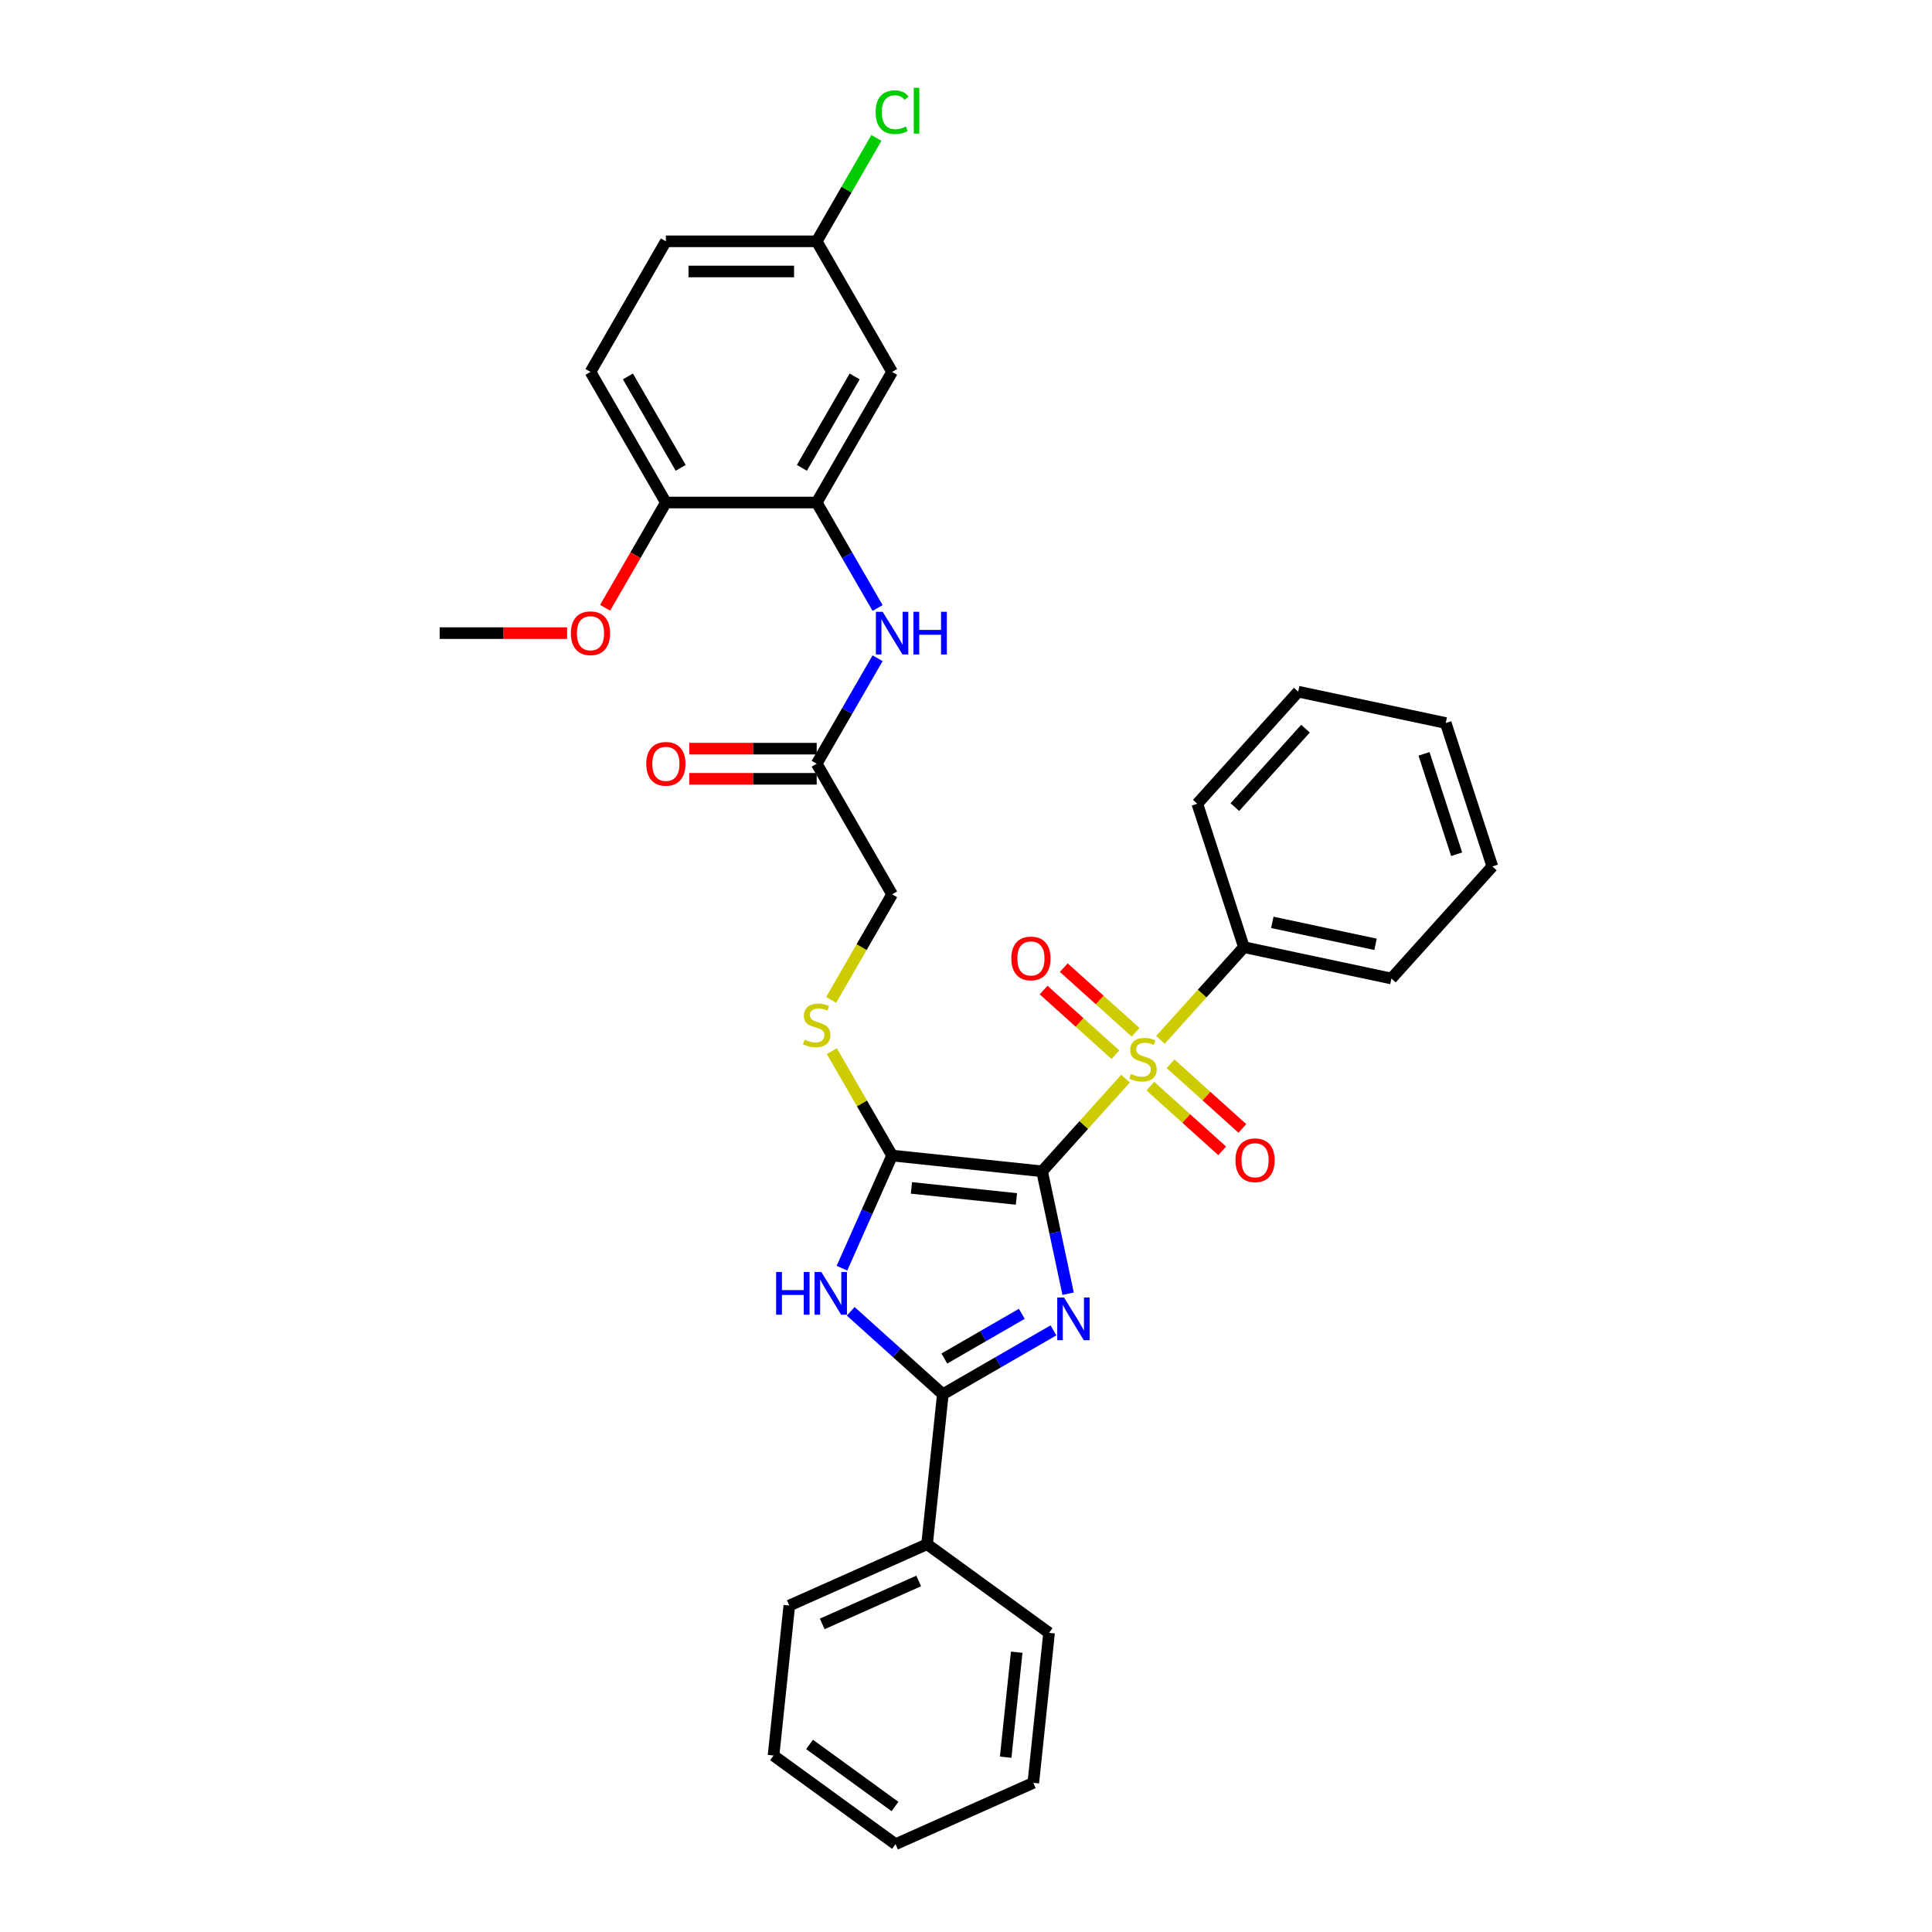 <?xml version='1.0' encoding='iso-8859-1'?>
<svg version='1.1' baseProfile='full'
              xmlns='http://www.w3.org/2000/svg'
                      xmlns:rdkit='http://www.rdkit.org/xml'
                      xmlns:xlink='http://www.w3.org/1999/xlink'
                  xml:space='preserve'
width='1000px' height='1000px' viewBox='0 0 1000 1000'>
<!-- END OF HEADER -->
<rect style='opacity:1.0;fill:#FFFFFF;stroke:none' width='1000' height='1000' x='0' y='0'> </rect>
<path class='bond-0' d='M 539.38,606.27 L 546.112,637.944' style='fill:none;fill-rule:evenodd;stroke:#000000;stroke-width:6px;stroke-linecap:butt;stroke-linejoin:miter;stroke-opacity:1' />
<path class='bond-0' d='M 546.112,637.944 L 552.845,669.618' style='fill:none;fill-rule:evenodd;stroke:#0000FF;stroke-width:6px;stroke-linecap:butt;stroke-linejoin:miter;stroke-opacity:1' />
<path class='bond-1' d='M 539.38,606.27 L 560.976,582.285' style='fill:none;fill-rule:evenodd;stroke:#000000;stroke-width:6px;stroke-linecap:butt;stroke-linejoin:miter;stroke-opacity:1' />
<path class='bond-1' d='M 560.976,582.285 L 582.572,558.3' style='fill:none;fill-rule:evenodd;stroke:#CCCC00;stroke-width:6px;stroke-linecap:butt;stroke-linejoin:miter;stroke-opacity:1' />
<path class='bond-2' d='M 539.38,606.27 L 461.749,598.11' style='fill:none;fill-rule:evenodd;stroke:#000000;stroke-width:6px;stroke-linecap:butt;stroke-linejoin:miter;stroke-opacity:1' />
<path class='bond-2' d='M 526.103,620.572 L 471.762,614.861' style='fill:none;fill-rule:evenodd;stroke:#000000;stroke-width:6px;stroke-linecap:butt;stroke-linejoin:miter;stroke-opacity:1' />
<path class='bond-3' d='M 545.274,688.59 L 516.641,705.121' style='fill:none;fill-rule:evenodd;stroke:#0000FF;stroke-width:6px;stroke-linecap:butt;stroke-linejoin:miter;stroke-opacity:1' />
<path class='bond-3' d='M 516.641,705.121 L 488.008,721.652' style='fill:none;fill-rule:evenodd;stroke:#000000;stroke-width:6px;stroke-linecap:butt;stroke-linejoin:miter;stroke-opacity:1' />
<path class='bond-3' d='M 528.879,680.029 L 508.835,691.601' style='fill:none;fill-rule:evenodd;stroke:#0000FF;stroke-width:6px;stroke-linecap:butt;stroke-linejoin:miter;stroke-opacity:1' />
<path class='bond-3' d='M 508.835,691.601 L 488.792,703.173' style='fill:none;fill-rule:evenodd;stroke:#000000;stroke-width:6px;stroke-linecap:butt;stroke-linejoin:miter;stroke-opacity:1' />
<path class='bond-8' d='M 587.795,534.321 L 569.208,517.585' style='fill:none;fill-rule:evenodd;stroke:#CCCC00;stroke-width:6px;stroke-linecap:butt;stroke-linejoin:miter;stroke-opacity:1' />
<path class='bond-8' d='M 569.208,517.585 L 550.621,500.849' style='fill:none;fill-rule:evenodd;stroke:#FF0000;stroke-width:6px;stroke-linecap:butt;stroke-linejoin:miter;stroke-opacity:1' />
<path class='bond-8' d='M 577.349,545.923 L 558.762,529.187' style='fill:none;fill-rule:evenodd;stroke:#CCCC00;stroke-width:6px;stroke-linecap:butt;stroke-linejoin:miter;stroke-opacity:1' />
<path class='bond-8' d='M 558.762,529.187 L 540.174,512.451' style='fill:none;fill-rule:evenodd;stroke:#FF0000;stroke-width:6px;stroke-linecap:butt;stroke-linejoin:miter;stroke-opacity:1' />
<path class='bond-9' d='M 595.427,562.201 L 614.015,578.937' style='fill:none;fill-rule:evenodd;stroke:#CCCC00;stroke-width:6px;stroke-linecap:butt;stroke-linejoin:miter;stroke-opacity:1' />
<path class='bond-9' d='M 614.015,578.937 L 632.602,595.673' style='fill:none;fill-rule:evenodd;stroke:#FF0000;stroke-width:6px;stroke-linecap:butt;stroke-linejoin:miter;stroke-opacity:1' />
<path class='bond-9' d='M 605.874,550.599 L 624.461,567.335' style='fill:none;fill-rule:evenodd;stroke:#CCCC00;stroke-width:6px;stroke-linecap:butt;stroke-linejoin:miter;stroke-opacity:1' />
<path class='bond-9' d='M 624.461,567.335 L 643.048,584.071' style='fill:none;fill-rule:evenodd;stroke:#FF0000;stroke-width:6px;stroke-linecap:butt;stroke-linejoin:miter;stroke-opacity:1' />
<path class='bond-11' d='M 600.651,538.222 L 622.247,514.237' style='fill:none;fill-rule:evenodd;stroke:#CCCC00;stroke-width:6px;stroke-linecap:butt;stroke-linejoin:miter;stroke-opacity:1' />
<path class='bond-11' d='M 622.247,514.237 L 643.843,490.252' style='fill:none;fill-rule:evenodd;stroke:#000000;stroke-width:6px;stroke-linecap:butt;stroke-linejoin:miter;stroke-opacity:1' />
<path class='bond-4' d='M 461.749,598.11 L 448.769,627.263' style='fill:none;fill-rule:evenodd;stroke:#000000;stroke-width:6px;stroke-linecap:butt;stroke-linejoin:miter;stroke-opacity:1' />
<path class='bond-4' d='M 448.769,627.263 L 435.79,656.416' style='fill:none;fill-rule:evenodd;stroke:#0000FF;stroke-width:6px;stroke-linecap:butt;stroke-linejoin:miter;stroke-opacity:1' />
<path class='bond-6' d='M 461.749,598.11 L 446.15,571.093' style='fill:none;fill-rule:evenodd;stroke:#000000;stroke-width:6px;stroke-linecap:butt;stroke-linejoin:miter;stroke-opacity:1' />
<path class='bond-6' d='M 446.15,571.093 L 430.552,544.076' style='fill:none;fill-rule:evenodd;stroke:#CCCC00;stroke-width:6px;stroke-linecap:butt;stroke-linejoin:miter;stroke-opacity:1' />
<path class='bond-13' d='M 488.008,721.652 L 479.849,799.283' style='fill:none;fill-rule:evenodd;stroke:#000000;stroke-width:6px;stroke-linecap:butt;stroke-linejoin:miter;stroke-opacity:1' />
<path class='bond-33' d='M 488.008,721.652 L 464.171,700.189' style='fill:none;fill-rule:evenodd;stroke:#000000;stroke-width:6px;stroke-linecap:butt;stroke-linejoin:miter;stroke-opacity:1' />
<path class='bond-33' d='M 464.171,700.189 L 440.334,678.726' style='fill:none;fill-rule:evenodd;stroke:#0000FF;stroke-width:6px;stroke-linecap:butt;stroke-linejoin:miter;stroke-opacity:1' />
<path class='bond-5' d='M 422.719,260.106 L 438.48,287.404' style='fill:none;fill-rule:evenodd;stroke:#000000;stroke-width:6px;stroke-linecap:butt;stroke-linejoin:miter;stroke-opacity:1' />
<path class='bond-5' d='M 438.48,287.404 L 454.241,314.703' style='fill:none;fill-rule:evenodd;stroke:#0000FF;stroke-width:6px;stroke-linecap:butt;stroke-linejoin:miter;stroke-opacity:1' />
<path class='bond-12' d='M 422.719,260.106 L 461.749,192.506' style='fill:none;fill-rule:evenodd;stroke:#000000;stroke-width:6px;stroke-linecap:butt;stroke-linejoin:miter;stroke-opacity:1' />
<path class='bond-12' d='M 415.054,242.16 L 442.374,194.84' style='fill:none;fill-rule:evenodd;stroke:#000000;stroke-width:6px;stroke-linecap:butt;stroke-linejoin:miter;stroke-opacity:1' />
<path class='bond-14' d='M 422.719,260.106 L 344.661,260.106' style='fill:none;fill-rule:evenodd;stroke:#000000;stroke-width:6px;stroke-linecap:butt;stroke-linejoin:miter;stroke-opacity:1' />
<path class='bond-16' d='M 430.21,517.536 L 445.979,490.223' style='fill:none;fill-rule:evenodd;stroke:#CCCC00;stroke-width:6px;stroke-linecap:butt;stroke-linejoin:miter;stroke-opacity:1' />
<path class='bond-16' d='M 445.979,490.223 L 461.749,462.909' style='fill:none;fill-rule:evenodd;stroke:#000000;stroke-width:6px;stroke-linecap:butt;stroke-linejoin:miter;stroke-opacity:1' />
<path class='bond-7' d='M 454.241,340.712 L 438.48,368.01' style='fill:none;fill-rule:evenodd;stroke:#0000FF;stroke-width:6px;stroke-linecap:butt;stroke-linejoin:miter;stroke-opacity:1' />
<path class='bond-7' d='M 438.48,368.01 L 422.719,395.308' style='fill:none;fill-rule:evenodd;stroke:#000000;stroke-width:6px;stroke-linecap:butt;stroke-linejoin:miter;stroke-opacity:1' />
<path class='bond-10' d='M 422.719,395.308 L 461.749,462.909' style='fill:none;fill-rule:evenodd;stroke:#000000;stroke-width:6px;stroke-linecap:butt;stroke-linejoin:miter;stroke-opacity:1' />
<path class='bond-15' d='M 422.719,387.502 L 389.74,387.502' style='fill:none;fill-rule:evenodd;stroke:#000000;stroke-width:6px;stroke-linecap:butt;stroke-linejoin:miter;stroke-opacity:1' />
<path class='bond-15' d='M 389.74,387.502 L 356.76,387.502' style='fill:none;fill-rule:evenodd;stroke:#FF0000;stroke-width:6px;stroke-linecap:butt;stroke-linejoin:miter;stroke-opacity:1' />
<path class='bond-15' d='M 422.719,403.114 L 389.74,403.114' style='fill:none;fill-rule:evenodd;stroke:#000000;stroke-width:6px;stroke-linecap:butt;stroke-linejoin:miter;stroke-opacity:1' />
<path class='bond-15' d='M 389.74,403.114 L 356.76,403.114' style='fill:none;fill-rule:evenodd;stroke:#FF0000;stroke-width:6px;stroke-linecap:butt;stroke-linejoin:miter;stroke-opacity:1' />
<path class='bond-22' d='M 643.843,490.252 L 720.196,506.481' style='fill:none;fill-rule:evenodd;stroke:#000000;stroke-width:6px;stroke-linecap:butt;stroke-linejoin:miter;stroke-opacity:1' />
<path class='bond-22' d='M 658.542,477.416 L 711.989,488.776' style='fill:none;fill-rule:evenodd;stroke:#000000;stroke-width:6px;stroke-linecap:butt;stroke-linejoin:miter;stroke-opacity:1' />
<path class='bond-23' d='M 643.843,490.252 L 619.721,416.014' style='fill:none;fill-rule:evenodd;stroke:#000000;stroke-width:6px;stroke-linecap:butt;stroke-linejoin:miter;stroke-opacity:1' />
<path class='bond-18' d='M 461.749,192.506 L 422.719,124.905' style='fill:none;fill-rule:evenodd;stroke:#000000;stroke-width:6px;stroke-linecap:butt;stroke-linejoin:miter;stroke-opacity:1' />
<path class='bond-24' d='M 479.849,799.283 L 408.539,831.033' style='fill:none;fill-rule:evenodd;stroke:#000000;stroke-width:6px;stroke-linecap:butt;stroke-linejoin:miter;stroke-opacity:1' />
<path class='bond-24' d='M 475.502,818.308 L 425.585,840.532' style='fill:none;fill-rule:evenodd;stroke:#000000;stroke-width:6px;stroke-linecap:butt;stroke-linejoin:miter;stroke-opacity:1' />
<path class='bond-25' d='M 479.849,799.283 L 543,845.165' style='fill:none;fill-rule:evenodd;stroke:#000000;stroke-width:6px;stroke-linecap:butt;stroke-linejoin:miter;stroke-opacity:1' />
<path class='bond-17' d='M 344.661,260.106 L 305.631,192.506' style='fill:none;fill-rule:evenodd;stroke:#000000;stroke-width:6px;stroke-linecap:butt;stroke-linejoin:miter;stroke-opacity:1' />
<path class='bond-17' d='M 352.327,242.16 L 325.006,194.84' style='fill:none;fill-rule:evenodd;stroke:#000000;stroke-width:6px;stroke-linecap:butt;stroke-linejoin:miter;stroke-opacity:1' />
<path class='bond-21' d='M 344.661,260.106 L 328.936,287.342' style='fill:none;fill-rule:evenodd;stroke:#000000;stroke-width:6px;stroke-linecap:butt;stroke-linejoin:miter;stroke-opacity:1' />
<path class='bond-21' d='M 328.936,287.342 L 313.212,314.578' style='fill:none;fill-rule:evenodd;stroke:#FF0000;stroke-width:6px;stroke-linecap:butt;stroke-linejoin:miter;stroke-opacity:1' />
<path class='bond-19' d='M 305.631,192.506 L 344.661,124.905' style='fill:none;fill-rule:evenodd;stroke:#000000;stroke-width:6px;stroke-linecap:butt;stroke-linejoin:miter;stroke-opacity:1' />
<path class='bond-20' d='M 422.719,124.905 L 438.169,98.145' style='fill:none;fill-rule:evenodd;stroke:#000000;stroke-width:6px;stroke-linecap:butt;stroke-linejoin:miter;stroke-opacity:1' />
<path class='bond-20' d='M 438.169,98.145 L 453.619,71.386' style='fill:none;fill-rule:evenodd;stroke:#00CC00;stroke-width:6px;stroke-linecap:butt;stroke-linejoin:miter;stroke-opacity:1' />
<path class='bond-36' d='M 422.719,124.905 L 344.661,124.905' style='fill:none;fill-rule:evenodd;stroke:#000000;stroke-width:6px;stroke-linecap:butt;stroke-linejoin:miter;stroke-opacity:1' />
<path class='bond-36' d='M 411.011,140.516 L 356.37,140.516' style='fill:none;fill-rule:evenodd;stroke:#000000;stroke-width:6px;stroke-linecap:butt;stroke-linejoin:miter;stroke-opacity:1' />
<path class='bond-26' d='M 293.532,327.707 L 260.553,327.707' style='fill:none;fill-rule:evenodd;stroke:#FF0000;stroke-width:6px;stroke-linecap:butt;stroke-linejoin:miter;stroke-opacity:1' />
<path class='bond-26' d='M 260.553,327.707 L 227.573,327.707' style='fill:none;fill-rule:evenodd;stroke:#000000;stroke-width:6px;stroke-linecap:butt;stroke-linejoin:miter;stroke-opacity:1' />
<path class='bond-27' d='M 720.196,506.481 L 772.427,448.472' style='fill:none;fill-rule:evenodd;stroke:#000000;stroke-width:6px;stroke-linecap:butt;stroke-linejoin:miter;stroke-opacity:1' />
<path class='bond-28' d='M 619.721,416.014 L 671.953,358.005' style='fill:none;fill-rule:evenodd;stroke:#000000;stroke-width:6px;stroke-linecap:butt;stroke-linejoin:miter;stroke-opacity:1' />
<path class='bond-28' d='M 639.158,417.759 L 675.72,377.152' style='fill:none;fill-rule:evenodd;stroke:#000000;stroke-width:6px;stroke-linecap:butt;stroke-linejoin:miter;stroke-opacity:1' />
<path class='bond-29' d='M 408.539,831.033 L 400.38,908.664' style='fill:none;fill-rule:evenodd;stroke:#000000;stroke-width:6px;stroke-linecap:butt;stroke-linejoin:miter;stroke-opacity:1' />
<path class='bond-30' d='M 543,845.165 L 534.841,922.796' style='fill:none;fill-rule:evenodd;stroke:#000000;stroke-width:6px;stroke-linecap:butt;stroke-linejoin:miter;stroke-opacity:1' />
<path class='bond-30' d='M 526.25,855.178 L 520.538,909.52' style='fill:none;fill-rule:evenodd;stroke:#000000;stroke-width:6px;stroke-linecap:butt;stroke-linejoin:miter;stroke-opacity:1' />
<path class='bond-34' d='M 772.427,448.472 L 748.306,374.234' style='fill:none;fill-rule:evenodd;stroke:#000000;stroke-width:6px;stroke-linecap:butt;stroke-linejoin:miter;stroke-opacity:1' />
<path class='bond-34' d='M 753.961,442.161 L 737.076,390.194' style='fill:none;fill-rule:evenodd;stroke:#000000;stroke-width:6px;stroke-linecap:butt;stroke-linejoin:miter;stroke-opacity:1' />
<path class='bond-31' d='M 671.953,358.005 L 748.306,374.234' style='fill:none;fill-rule:evenodd;stroke:#000000;stroke-width:6px;stroke-linecap:butt;stroke-linejoin:miter;stroke-opacity:1' />
<path class='bond-35' d='M 400.38,908.664 L 463.53,954.545' style='fill:none;fill-rule:evenodd;stroke:#000000;stroke-width:6px;stroke-linecap:butt;stroke-linejoin:miter;stroke-opacity:1' />
<path class='bond-35' d='M 419.029,902.916 L 463.234,935.033' style='fill:none;fill-rule:evenodd;stroke:#000000;stroke-width:6px;stroke-linecap:butt;stroke-linejoin:miter;stroke-opacity:1' />
<path class='bond-32' d='M 534.841,922.796 L 463.53,954.545' style='fill:none;fill-rule:evenodd;stroke:#000000;stroke-width:6px;stroke-linecap:butt;stroke-linejoin:miter;stroke-opacity:1' />
<path  class='atom-1' d='M 550.723 671.57
L 557.967 683.278
Q 558.685 684.434, 559.84 686.526
Q 560.995 688.618, 561.058 688.743
L 561.058 671.57
L 563.993 671.57
L 563.993 693.676
L 560.964 693.676
L 553.189 680.874
Q 552.284 679.376, 551.316 677.658
Q 550.379 675.941, 550.098 675.41
L 550.098 693.676
L 547.226 693.676
L 547.226 671.57
L 550.723 671.57
' fill='#0000FF'/>
<path  class='atom-2' d='M 585.367 555.848
Q 585.617 555.942, 586.647 556.379
Q 587.677 556.816, 588.801 557.097
Q 589.957 557.347, 591.081 557.347
Q 593.173 557.347, 594.39 556.348
Q 595.608 555.317, 595.608 553.538
Q 595.608 552.32, 594.984 551.571
Q 594.39 550.821, 593.454 550.415
Q 592.517 550.009, 590.956 549.541
Q 588.989 548.948, 587.802 548.386
Q 586.647 547.824, 585.804 546.637
Q 584.992 545.451, 584.992 543.453
Q 584.992 540.674, 586.865 538.956
Q 588.77 537.239, 592.517 537.239
Q 595.077 537.239, 597.981 538.457
L 597.263 540.861
Q 594.609 539.768, 592.611 539.768
Q 590.456 539.768, 589.27 540.674
Q 588.083 541.548, 588.114 543.078
Q 588.114 544.264, 588.708 544.982
Q 589.332 545.701, 590.206 546.107
Q 591.112 546.512, 592.611 546.981
Q 594.609 547.605, 595.795 548.23
Q 596.982 548.854, 597.825 550.134
Q 598.699 551.383, 598.699 553.538
Q 598.699 556.598, 596.638 558.252
Q 594.609 559.876, 591.206 559.876
Q 589.238 559.876, 587.74 559.439
Q 586.272 559.033, 584.524 558.315
L 585.367 555.848
' fill='#CCCC00'/>
<path  class='atom-5' d='M 401.727 658.368
L 404.724 658.368
L 404.724 667.766
L 416.027 667.766
L 416.027 658.368
L 419.024 658.368
L 419.024 680.474
L 416.027 680.474
L 416.027 670.264
L 404.724 670.264
L 404.724 680.474
L 401.727 680.474
L 401.727 658.368
' fill='#0000FF'/>
<path  class='atom-5' d='M 425.113 658.368
L 432.357 670.076
Q 433.075 671.232, 434.23 673.324
Q 435.386 675.416, 435.448 675.54
L 435.448 658.368
L 438.383 658.368
L 438.383 680.474
L 435.354 680.474
L 427.58 667.672
Q 426.674 666.173, 425.706 664.456
Q 424.77 662.739, 424.489 662.208
L 424.489 680.474
L 421.616 680.474
L 421.616 658.368
L 425.113 658.368
' fill='#0000FF'/>
<path  class='atom-7' d='M 416.475 538.097
Q 416.725 538.191, 417.755 538.628
Q 418.785 539.065, 419.909 539.346
Q 421.065 539.596, 422.189 539.596
Q 424.281 539.596, 425.498 538.597
Q 426.716 537.566, 426.716 535.786
Q 426.716 534.569, 426.092 533.819
Q 425.498 533.07, 424.562 532.664
Q 423.625 532.258, 422.064 531.79
Q 420.097 531.197, 418.91 530.635
Q 417.755 530.073, 416.912 528.886
Q 416.1 527.7, 416.1 525.701
Q 416.1 522.922, 417.974 521.205
Q 419.878 519.488, 423.625 519.488
Q 426.185 519.488, 429.089 520.705
L 428.371 523.11
Q 425.717 522.017, 423.719 522.017
Q 421.564 522.017, 420.378 522.922
Q 419.191 523.797, 419.222 525.327
Q 419.222 526.513, 419.816 527.231
Q 420.44 527.949, 421.314 528.355
Q 422.22 528.761, 423.719 529.23
Q 425.717 529.854, 426.903 530.478
Q 428.09 531.103, 428.933 532.383
Q 429.807 533.632, 429.807 535.786
Q 429.807 538.846, 427.746 540.501
Q 425.717 542.125, 422.314 542.125
Q 420.346 542.125, 418.848 541.688
Q 417.38 541.282, 415.632 540.564
L 416.475 538.097
' fill='#CCCC00'/>
<path  class='atom-8' d='M 456.862 316.654
L 464.106 328.363
Q 464.824 329.518, 465.98 331.61
Q 467.135 333.702, 467.197 333.827
L 467.197 316.654
L 470.132 316.654
L 470.132 338.76
L 467.104 338.76
L 459.329 325.959
Q 458.424 324.46, 457.456 322.743
Q 456.519 321.025, 456.238 320.495
L 456.238 338.76
L 453.365 338.76
L 453.365 316.654
L 456.862 316.654
' fill='#0000FF'/>
<path  class='atom-8' d='M 472.786 316.654
L 475.784 316.654
L 475.784 326.052
L 487.087 326.052
L 487.087 316.654
L 490.084 316.654
L 490.084 338.76
L 487.087 338.76
L 487.087 328.55
L 475.784 328.55
L 475.784 338.76
L 472.786 338.76
L 472.786 316.654
' fill='#0000FF'/>
<path  class='atom-9' d='M 523.455 496.092
Q 523.455 490.784, 526.078 487.818
Q 528.7 484.851, 533.602 484.851
Q 538.505 484.851, 541.127 487.818
Q 543.75 490.784, 543.75 496.092
Q 543.75 501.462, 541.096 504.522
Q 538.442 507.551, 533.602 507.551
Q 528.732 507.551, 526.078 504.522
Q 523.455 501.494, 523.455 496.092
M 533.602 505.053
Q 536.975 505.053, 538.786 502.805
Q 540.628 500.526, 540.628 496.092
Q 540.628 491.752, 538.786 489.566
Q 536.975 487.349, 533.602 487.349
Q 530.23 487.349, 528.388 489.535
Q 526.577 491.721, 526.577 496.092
Q 526.577 500.557, 528.388 502.805
Q 530.23 505.053, 533.602 505.053
' fill='#FF0000'/>
<path  class='atom-10' d='M 639.473 600.555
Q 639.473 595.247, 642.095 592.281
Q 644.718 589.314, 649.62 589.314
Q 654.522 589.314, 657.145 592.281
Q 659.768 595.247, 659.768 600.555
Q 659.768 605.925, 657.114 608.985
Q 654.46 612.014, 649.62 612.014
Q 644.749 612.014, 642.095 608.985
Q 639.473 605.957, 639.473 600.555
M 649.62 609.516
Q 652.992 609.516, 654.803 607.268
Q 656.646 604.989, 656.646 600.555
Q 656.646 596.215, 654.803 594.029
Q 652.992 591.812, 649.62 591.812
Q 646.248 591.812, 644.406 593.998
Q 642.595 596.184, 642.595 600.555
Q 642.595 605.02, 644.406 607.268
Q 646.248 609.516, 649.62 609.516
' fill='#FF0000'/>
<path  class='atom-16' d='M 334.513 395.37
Q 334.513 390.062, 337.136 387.096
Q 339.759 384.13, 344.661 384.13
Q 349.563 384.13, 352.186 387.096
Q 354.808 390.062, 354.808 395.37
Q 354.808 400.741, 352.154 403.801
Q 349.5 406.829, 344.661 406.829
Q 339.79 406.829, 337.136 403.801
Q 334.513 400.772, 334.513 395.37
M 344.661 404.332
Q 348.033 404.332, 349.844 402.084
Q 351.686 399.804, 351.686 395.37
Q 351.686 391.03, 349.844 388.845
Q 348.033 386.628, 344.661 386.628
Q 341.289 386.628, 339.446 388.814
Q 337.635 390.999, 337.635 395.37
Q 337.635 399.835, 339.446 402.084
Q 341.289 404.332, 344.661 404.332
' fill='#FF0000'/>
<path  class='atom-21' d='M 453.225 58.069
Q 453.225 52.574, 455.785 49.701
Q 458.377 46.797, 463.279 46.797
Q 467.837 46.797, 470.273 50.013
L 468.212 51.699
Q 466.432 49.358, 463.279 49.358
Q 459.938 49.358, 458.158 51.606
Q 456.41 53.822, 456.41 58.069
Q 456.41 62.44, 458.221 64.688
Q 460.063 66.936, 463.622 66.936
Q 466.058 66.936, 468.899 65.469
L 469.773 67.811
Q 468.618 68.56, 466.869 68.997
Q 465.121 69.434, 463.185 69.434
Q 458.377 69.434, 455.785 66.499
Q 453.225 63.564, 453.225 58.069
' fill='#00CC00'/>
<path  class='atom-21' d='M 472.958 45.455
L 475.831 45.455
L 475.831 69.153
L 472.958 69.153
L 472.958 45.455
' fill='#00CC00'/>
<path  class='atom-22' d='M 295.484 327.77
Q 295.484 322.462, 298.107 319.495
Q 300.729 316.529, 305.631 316.529
Q 310.533 316.529, 313.156 319.495
Q 315.779 322.462, 315.779 327.77
Q 315.779 333.14, 313.125 336.2
Q 310.471 339.229, 305.631 339.229
Q 300.761 339.229, 298.107 336.2
Q 295.484 333.171, 295.484 327.77
M 305.631 336.731
Q 309.004 336.731, 310.815 334.483
Q 312.657 332.203, 312.657 327.77
Q 312.657 323.43, 310.815 321.244
Q 309.004 319.027, 305.631 319.027
Q 302.259 319.027, 300.417 321.213
Q 298.606 323.398, 298.606 327.77
Q 298.606 332.235, 300.417 334.483
Q 302.259 336.731, 305.631 336.731
' fill='#FF0000'/>
</svg>
